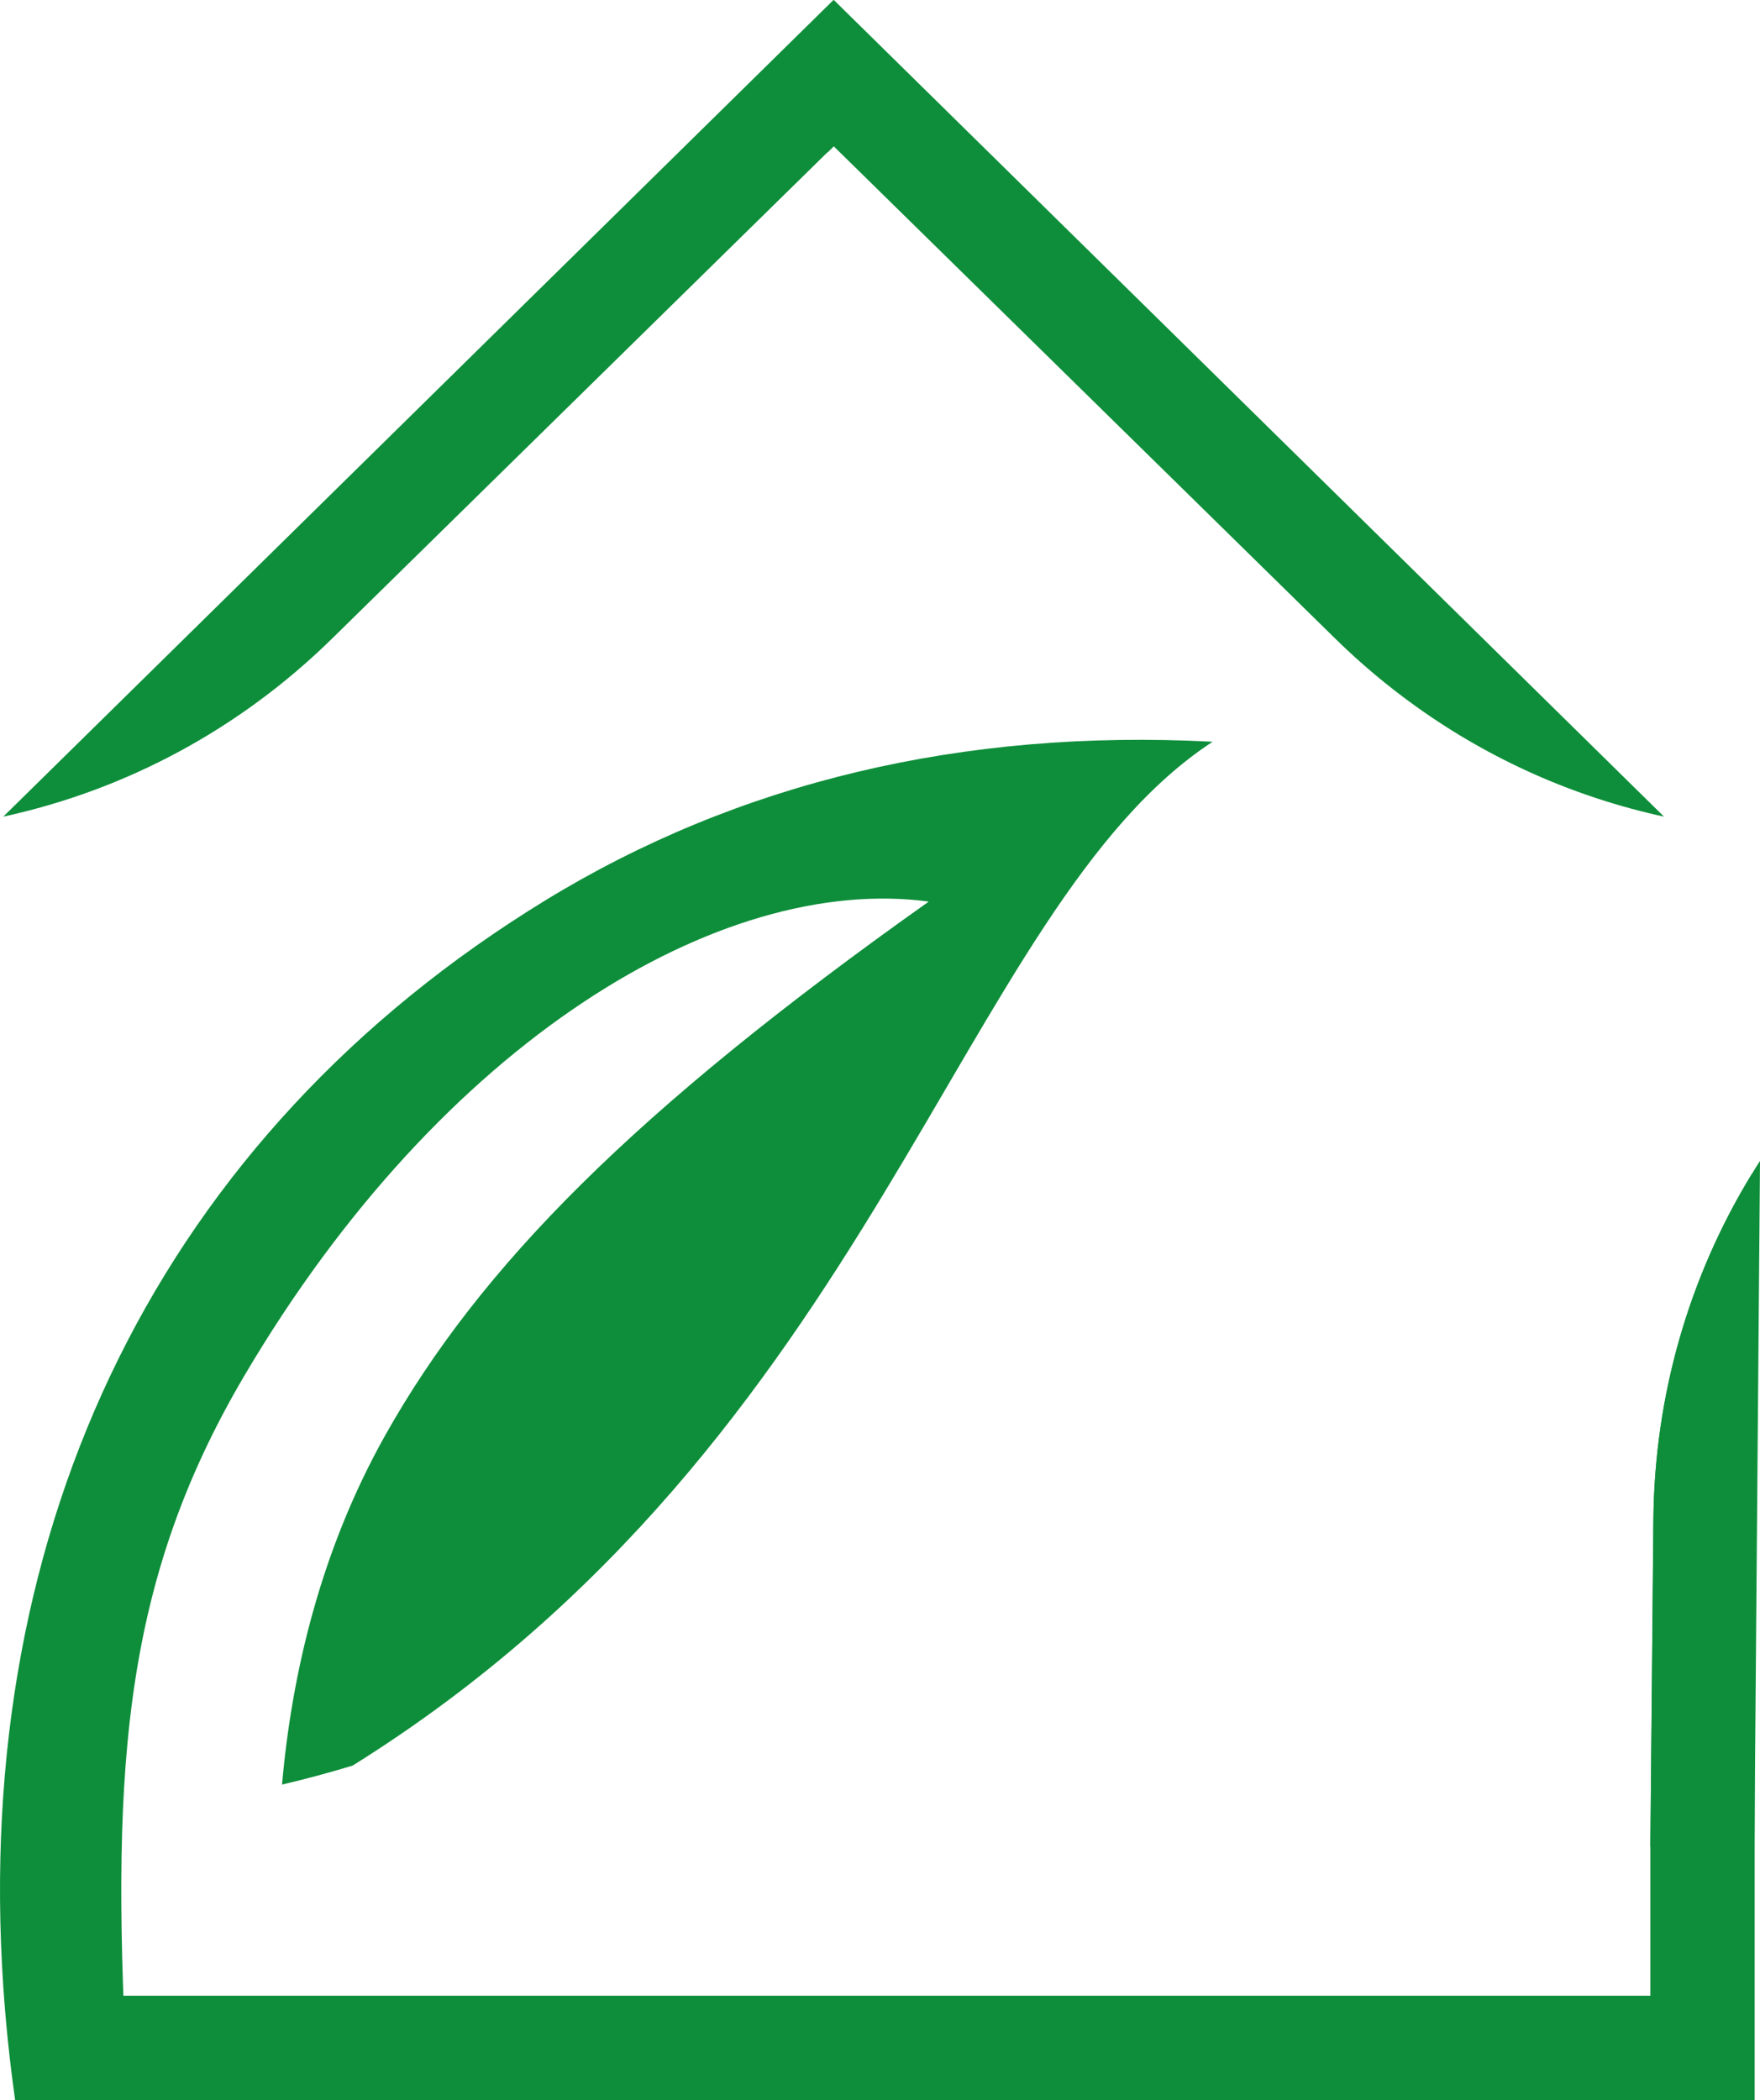 <?xml version="1.0" encoding="UTF-8"?>
<svg id="Capa_2" data-name="Capa 2" xmlns="http://www.w3.org/2000/svg" viewBox="0 0 504.08 601.48" fill="#0e8e3a">
  <g id="Capa_1-2" data-name="Capa 1">
    <path d="m347.33,212.43c-72.8,47.59-96.16,199.48-246.31,293.25-6.51,1.98-13.26,3.81-20.25,5.45,2.82-31.86,11.05-67.13,29.66-100.22,26.92-47.86,70.93-92.69,155.43-152.58l-.03-.13c-59.33-7.85-139.27,39.84-195.84,135.81-36.17,61.36-38.13,116.77-33.36,205.96l-32.34,1.21c-1.53-10.92-2.65-21.71-3.36-32.36-8.81-132.1,45.16-243.52,155.22-310.92,55.34-33.88,119.57-49.17,190.88-45.47.11.01.21.01.3.02"/>
    <path d="m238.82,0l-.06.05-.05-.05L.94,233.9c35.31-7.68,67.83-25.15,94.19-51.02L237.04,43.57v.09l1.72-1.7.05-.04,143.59,140.96c7.31,7.17,15.09,13.7,23.27,19.54,21.33,15.26,45.4,25.93,70.92,31.48L238.82,0Z"/>
    <path d="m504.08,332.5l-1.53,186.63-.08,9.76h-29.79l.87-93.71c.34-35.4,10.12-69.34,28.15-98.87.77-1.28,1.57-2.55,2.38-3.81Z"/>
    <path d="m502.55,336.31v265.17H4.31v-29.88h468.37v-42.71l.87-93.71c.34-35.4,10.12-69.34,28.15-98.87h.85Z"/>
  </g>
</svg>